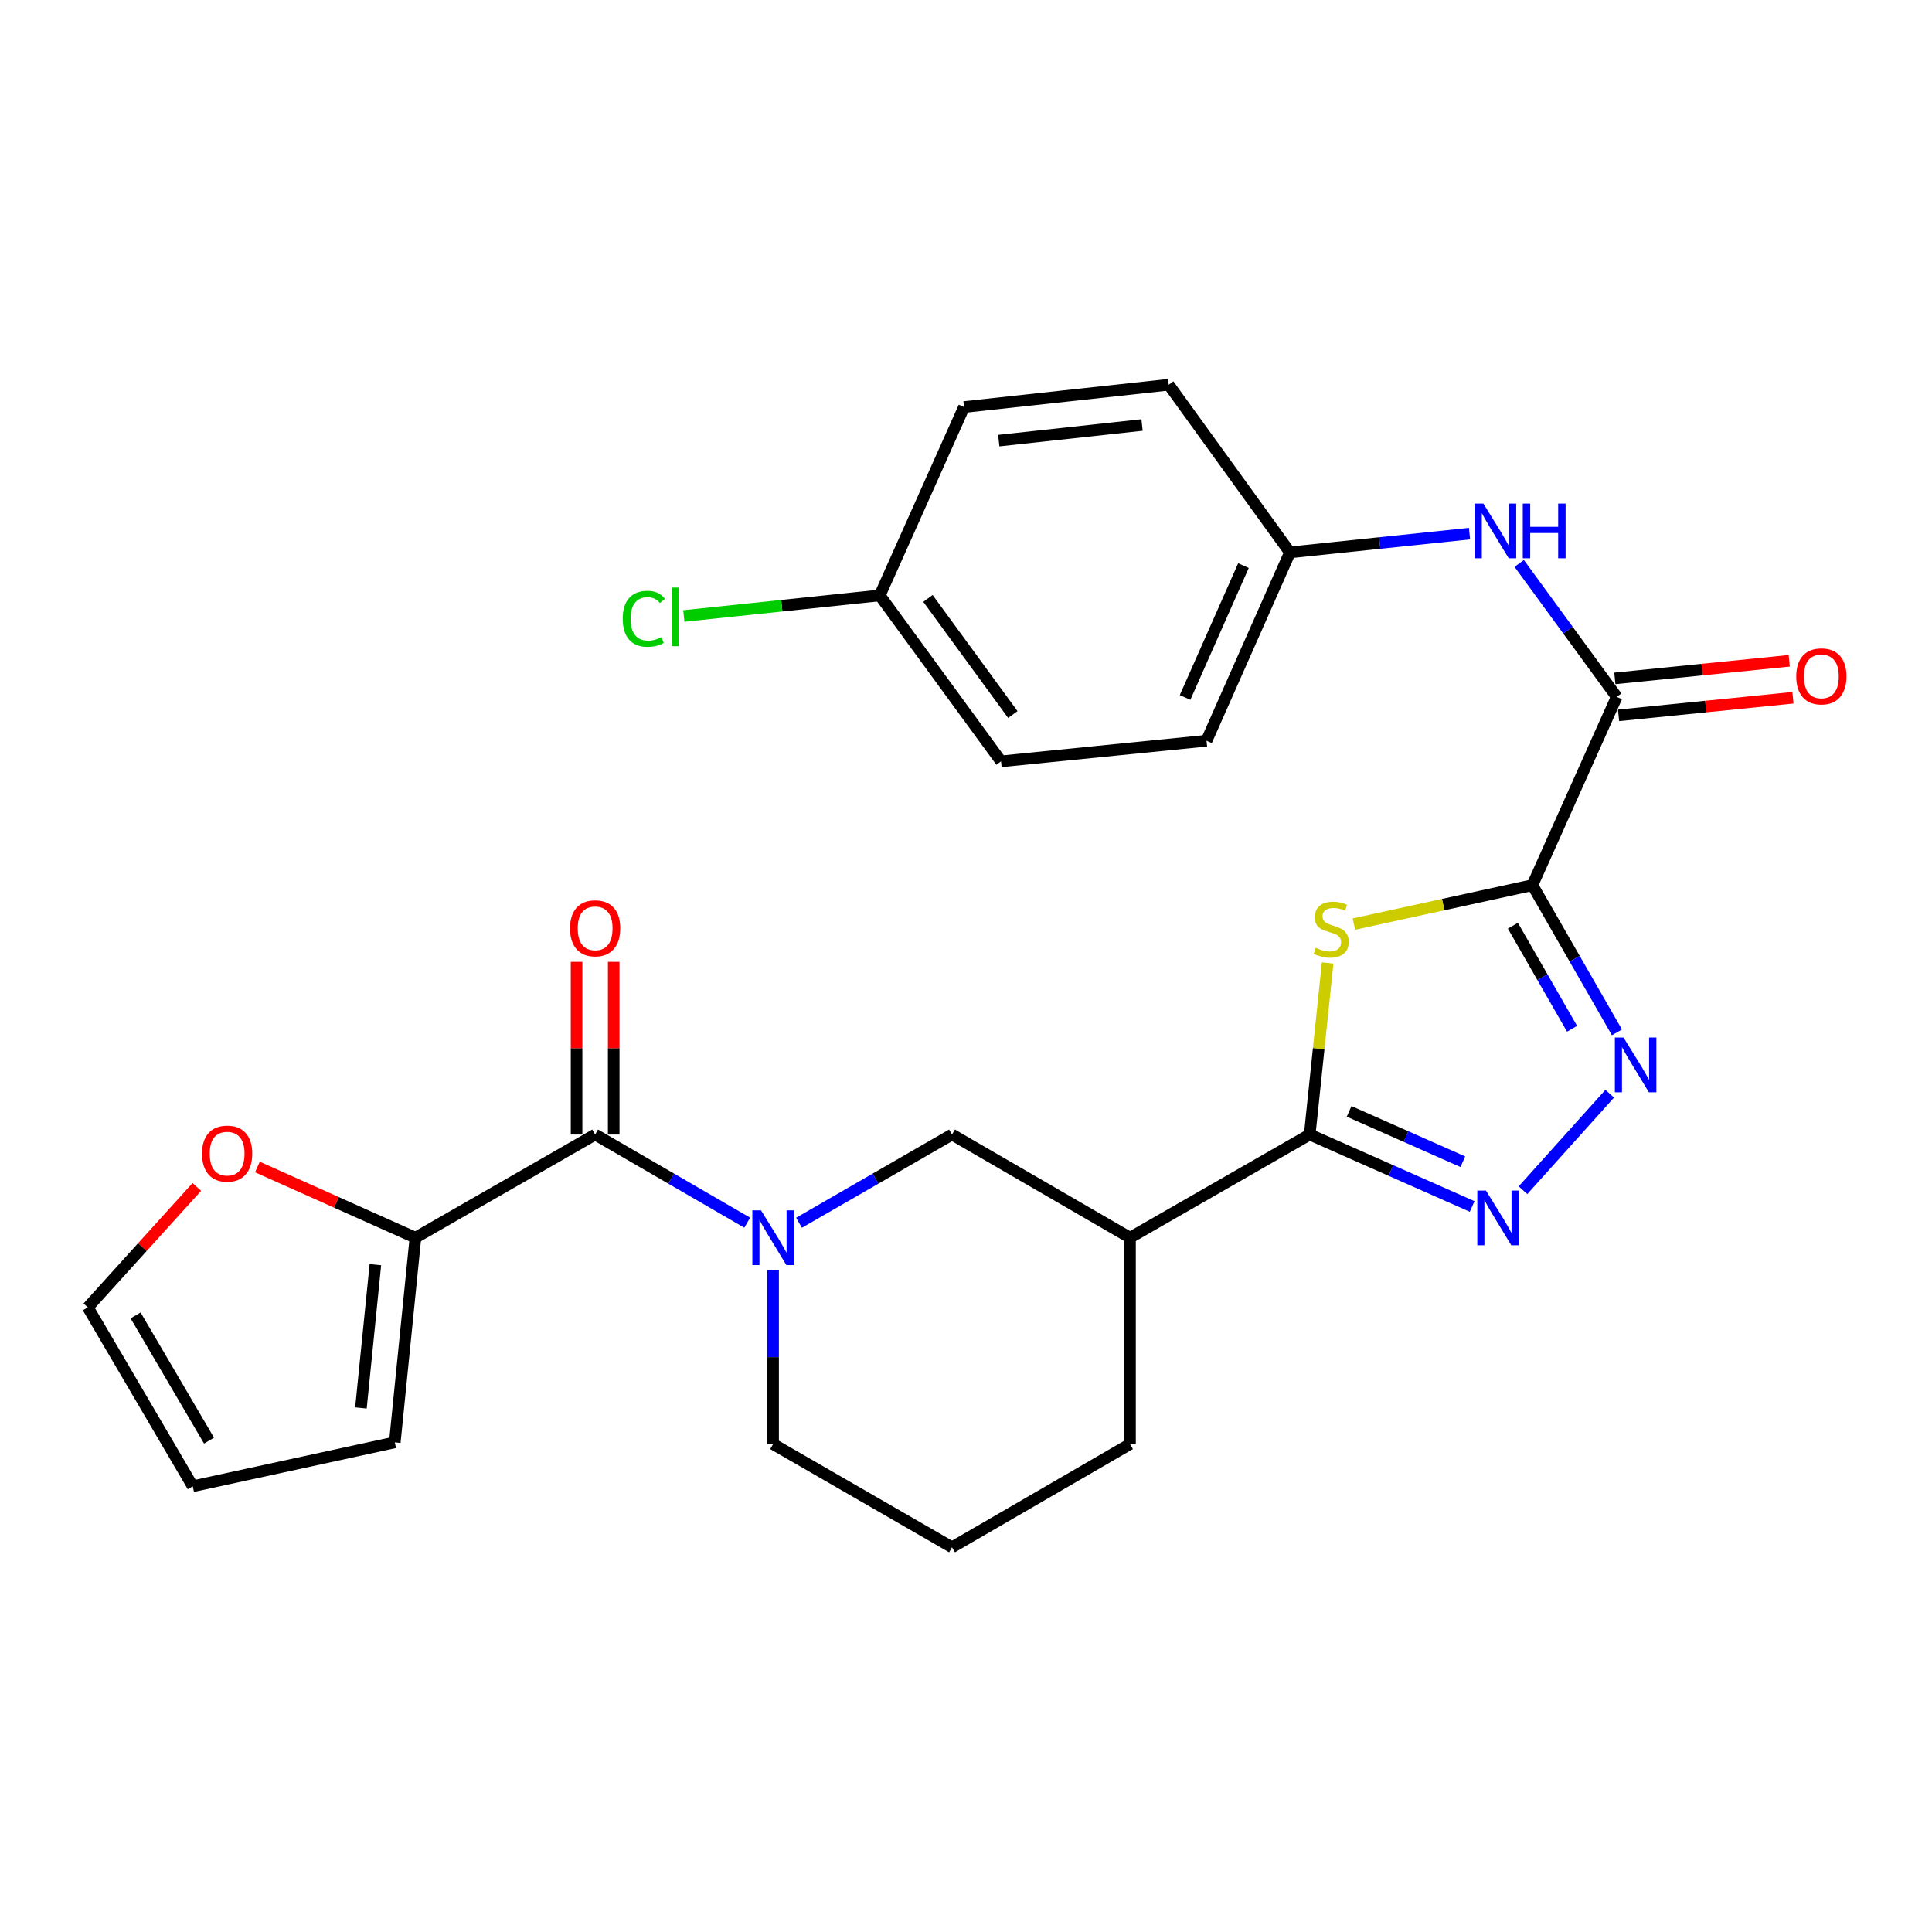 <?xml version='1.0' encoding='iso-8859-1'?>
<svg version='1.1' baseProfile='full'
              xmlns='http://www.w3.org/2000/svg'
                      xmlns:rdkit='http://www.rdkit.org/xml'
                      xmlns:xlink='http://www.w3.org/1999/xlink'
                  xml:space='preserve'
width='1000px' height='1000px' viewBox='0 0 1000 1000'>
<!-- END OF HEADER -->
<rect style='opacity:1.0;fill:#FFFFFF;stroke:none' width='1000' height='1000' x='0' y='0'> </rect>
<path class='bond-0' d='M 793.173,458.147 L 746.972,468.224' style='fill:none;fill-rule:evenodd;stroke:#000000;stroke-width:6px;stroke-linecap:butt;stroke-linejoin:miter;stroke-opacity:1' />
<path class='bond-0' d='M 746.972,468.224 L 700.771,478.301' style='fill:none;fill-rule:evenodd;stroke:#CCCC00;stroke-width:6px;stroke-linecap:butt;stroke-linejoin:miter;stroke-opacity:1' />
<path class='bond-2' d='M 793.173,458.147 L 815.047,496.246' style='fill:none;fill-rule:evenodd;stroke:#000000;stroke-width:6px;stroke-linecap:butt;stroke-linejoin:miter;stroke-opacity:1' />
<path class='bond-2' d='M 815.047,496.246 L 836.922,534.345' style='fill:none;fill-rule:evenodd;stroke:#0000FF;stroke-width:6px;stroke-linecap:butt;stroke-linejoin:miter;stroke-opacity:1' />
<path class='bond-2' d='M 783.064,479.148 L 798.377,505.817' style='fill:none;fill-rule:evenodd;stroke:#000000;stroke-width:6px;stroke-linecap:butt;stroke-linejoin:miter;stroke-opacity:1' />
<path class='bond-2' d='M 798.377,505.817 L 813.689,532.487' style='fill:none;fill-rule:evenodd;stroke:#0000FF;stroke-width:6px;stroke-linecap:butt;stroke-linejoin:miter;stroke-opacity:1' />
<path class='bond-6' d='M 793.173,458.147 L 836.799,360.696' style='fill:none;fill-rule:evenodd;stroke:#000000;stroke-width:6px;stroke-linecap:butt;stroke-linejoin:miter;stroke-opacity:1' />
<path class='bond-1' d='M 687.191,498.416 L 682.55,542.823' style='fill:none;fill-rule:evenodd;stroke:#CCCC00;stroke-width:6px;stroke-linecap:butt;stroke-linejoin:miter;stroke-opacity:1' />
<path class='bond-1' d='M 682.55,542.823 L 677.908,587.231' style='fill:none;fill-rule:evenodd;stroke:#000000;stroke-width:6px;stroke-linecap:butt;stroke-linejoin:miter;stroke-opacity:1' />
<path class='bond-7' d='M 677.908,587.231 L 584.889,640.628' style='fill:none;fill-rule:evenodd;stroke:#000000;stroke-width:6px;stroke-linecap:butt;stroke-linejoin:miter;stroke-opacity:1' />
<path class='bond-27' d='M 677.908,587.231 L 719.947,605.851' style='fill:none;fill-rule:evenodd;stroke:#000000;stroke-width:6px;stroke-linecap:butt;stroke-linejoin:miter;stroke-opacity:1' />
<path class='bond-27' d='M 719.947,605.851 L 761.986,624.47' style='fill:none;fill-rule:evenodd;stroke:#0000FF;stroke-width:6px;stroke-linecap:butt;stroke-linejoin:miter;stroke-opacity:1' />
<path class='bond-27' d='M 698.305,575.24 L 727.732,588.274' style='fill:none;fill-rule:evenodd;stroke:#000000;stroke-width:6px;stroke-linecap:butt;stroke-linejoin:miter;stroke-opacity:1' />
<path class='bond-27' d='M 727.732,588.274 L 757.159,601.308' style='fill:none;fill-rule:evenodd;stroke:#0000FF;stroke-width:6px;stroke-linecap:butt;stroke-linejoin:miter;stroke-opacity:1' />
<path class='bond-3' d='M 833.189,566.1 L 788.293,616.053' style='fill:none;fill-rule:evenodd;stroke:#0000FF;stroke-width:6px;stroke-linecap:butt;stroke-linejoin:miter;stroke-opacity:1' />
<path class='bond-4' d='M 413.567,632.894 L 453.162,610.062' style='fill:none;fill-rule:evenodd;stroke:#0000FF;stroke-width:6px;stroke-linecap:butt;stroke-linejoin:miter;stroke-opacity:1' />
<path class='bond-4' d='M 453.162,610.062 L 492.757,587.231' style='fill:none;fill-rule:evenodd;stroke:#000000;stroke-width:6px;stroke-linecap:butt;stroke-linejoin:miter;stroke-opacity:1' />
<path class='bond-5' d='M 386.753,632.859 L 347.398,610.045' style='fill:none;fill-rule:evenodd;stroke:#0000FF;stroke-width:6px;stroke-linecap:butt;stroke-linejoin:miter;stroke-opacity:1' />
<path class='bond-5' d='M 347.398,610.045 L 308.043,587.231' style='fill:none;fill-rule:evenodd;stroke:#000000;stroke-width:6px;stroke-linecap:butt;stroke-linejoin:miter;stroke-opacity:1' />
<path class='bond-29' d='M 400.155,657.459 L 400.155,702.457' style='fill:none;fill-rule:evenodd;stroke:#0000FF;stroke-width:6px;stroke-linecap:butt;stroke-linejoin:miter;stroke-opacity:1' />
<path class='bond-29' d='M 400.155,702.457 L 400.155,747.456' style='fill:none;fill-rule:evenodd;stroke:#000000;stroke-width:6px;stroke-linecap:butt;stroke-linejoin:miter;stroke-opacity:1' />
<path class='bond-8' d='M 308.043,587.231 L 215.024,640.628' style='fill:none;fill-rule:evenodd;stroke:#000000;stroke-width:6px;stroke-linecap:butt;stroke-linejoin:miter;stroke-opacity:1' />
<path class='bond-12' d='M 317.655,587.231 L 317.655,542.537' style='fill:none;fill-rule:evenodd;stroke:#000000;stroke-width:6px;stroke-linecap:butt;stroke-linejoin:miter;stroke-opacity:1' />
<path class='bond-12' d='M 317.655,542.537 L 317.655,497.844' style='fill:none;fill-rule:evenodd;stroke:#FF0000;stroke-width:6px;stroke-linecap:butt;stroke-linejoin:miter;stroke-opacity:1' />
<path class='bond-12' d='M 298.432,587.231 L 298.432,542.537' style='fill:none;fill-rule:evenodd;stroke:#000000;stroke-width:6px;stroke-linecap:butt;stroke-linejoin:miter;stroke-opacity:1' />
<path class='bond-12' d='M 298.432,542.537 L 298.432,497.844' style='fill:none;fill-rule:evenodd;stroke:#FF0000;stroke-width:6px;stroke-linecap:butt;stroke-linejoin:miter;stroke-opacity:1' />
<path class='bond-10' d='M 836.799,360.696 L 811.566,326.158' style='fill:none;fill-rule:evenodd;stroke:#000000;stroke-width:6px;stroke-linecap:butt;stroke-linejoin:miter;stroke-opacity:1' />
<path class='bond-10' d='M 811.566,326.158 L 786.334,291.62' style='fill:none;fill-rule:evenodd;stroke:#0000FF;stroke-width:6px;stroke-linecap:butt;stroke-linejoin:miter;stroke-opacity:1' />
<path class='bond-13' d='M 837.764,370.259 L 882.898,365.704' style='fill:none;fill-rule:evenodd;stroke:#000000;stroke-width:6px;stroke-linecap:butt;stroke-linejoin:miter;stroke-opacity:1' />
<path class='bond-13' d='M 882.898,365.704 L 928.033,361.149' style='fill:none;fill-rule:evenodd;stroke:#FF0000;stroke-width:6px;stroke-linecap:butt;stroke-linejoin:miter;stroke-opacity:1' />
<path class='bond-13' d='M 835.834,351.133 L 880.968,346.578' style='fill:none;fill-rule:evenodd;stroke:#000000;stroke-width:6px;stroke-linecap:butt;stroke-linejoin:miter;stroke-opacity:1' />
<path class='bond-13' d='M 880.968,346.578 L 926.102,342.023' style='fill:none;fill-rule:evenodd;stroke:#FF0000;stroke-width:6px;stroke-linecap:butt;stroke-linejoin:miter;stroke-opacity:1' />
<path class='bond-9' d='M 584.889,640.628 L 492.757,587.231' style='fill:none;fill-rule:evenodd;stroke:#000000;stroke-width:6px;stroke-linecap:butt;stroke-linejoin:miter;stroke-opacity:1' />
<path class='bond-21' d='M 584.889,640.628 L 584.889,747.456' style='fill:none;fill-rule:evenodd;stroke:#000000;stroke-width:6px;stroke-linecap:butt;stroke-linejoin:miter;stroke-opacity:1' />
<path class='bond-11' d='M 215.024,640.628 L 174.128,622.336' style='fill:none;fill-rule:evenodd;stroke:#000000;stroke-width:6px;stroke-linecap:butt;stroke-linejoin:miter;stroke-opacity:1' />
<path class='bond-11' d='M 174.128,622.336 L 133.232,604.043' style='fill:none;fill-rule:evenodd;stroke:#FF0000;stroke-width:6px;stroke-linecap:butt;stroke-linejoin:miter;stroke-opacity:1' />
<path class='bond-14' d='M 215.024,640.628 L 204.345,746.57' style='fill:none;fill-rule:evenodd;stroke:#000000;stroke-width:6px;stroke-linecap:butt;stroke-linejoin:miter;stroke-opacity:1' />
<path class='bond-14' d='M 194.296,654.591 L 186.821,728.75' style='fill:none;fill-rule:evenodd;stroke:#000000;stroke-width:6px;stroke-linecap:butt;stroke-linejoin:miter;stroke-opacity:1' />
<path class='bond-17' d='M 760.632,276.202 L 714.149,281.06' style='fill:none;fill-rule:evenodd;stroke:#0000FF;stroke-width:6px;stroke-linecap:butt;stroke-linejoin:miter;stroke-opacity:1' />
<path class='bond-17' d='M 714.149,281.06 L 667.667,285.918' style='fill:none;fill-rule:evenodd;stroke:#000000;stroke-width:6px;stroke-linecap:butt;stroke-linejoin:miter;stroke-opacity:1' />
<path class='bond-15' d='M 101.877,614.363 L 73.666,645.528' style='fill:none;fill-rule:evenodd;stroke:#FF0000;stroke-width:6px;stroke-linecap:butt;stroke-linejoin:miter;stroke-opacity:1' />
<path class='bond-15' d='M 73.666,645.528 L 45.455,676.693' style='fill:none;fill-rule:evenodd;stroke:#000000;stroke-width:6px;stroke-linecap:butt;stroke-linejoin:miter;stroke-opacity:1' />
<path class='bond-16' d='M 204.345,746.57 L 99.76,769.285' style='fill:none;fill-rule:evenodd;stroke:#000000;stroke-width:6px;stroke-linecap:butt;stroke-linejoin:miter;stroke-opacity:1' />
<path class='bond-30' d='M 45.455,676.693 L 99.76,769.285' style='fill:none;fill-rule:evenodd;stroke:#000000;stroke-width:6px;stroke-linecap:butt;stroke-linejoin:miter;stroke-opacity:1' />
<path class='bond-30' d='M 70.182,680.857 L 108.196,745.671' style='fill:none;fill-rule:evenodd;stroke:#000000;stroke-width:6px;stroke-linecap:butt;stroke-linejoin:miter;stroke-opacity:1' />
<path class='bond-22' d='M 667.667,285.918 L 604.924,199.136' style='fill:none;fill-rule:evenodd;stroke:#000000;stroke-width:6px;stroke-linecap:butt;stroke-linejoin:miter;stroke-opacity:1' />
<path class='bond-23' d='M 667.667,285.918 L 624.5,383.401' style='fill:none;fill-rule:evenodd;stroke:#000000;stroke-width:6px;stroke-linecap:butt;stroke-linejoin:miter;stroke-opacity:1' />
<path class='bond-23' d='M 643.615,292.757 L 613.398,360.995' style='fill:none;fill-rule:evenodd;stroke:#000000;stroke-width:6px;stroke-linecap:butt;stroke-linejoin:miter;stroke-opacity:1' />
<path class='bond-18' d='M 400.155,747.456 L 492.757,800.864' style='fill:none;fill-rule:evenodd;stroke:#000000;stroke-width:6px;stroke-linecap:butt;stroke-linejoin:miter;stroke-opacity:1' />
<path class='bond-19' d='M 455.368,308.185 L 518.132,394.07' style='fill:none;fill-rule:evenodd;stroke:#000000;stroke-width:6px;stroke-linecap:butt;stroke-linejoin:miter;stroke-opacity:1' />
<path class='bond-19' d='M 480.303,309.725 L 524.238,369.845' style='fill:none;fill-rule:evenodd;stroke:#000000;stroke-width:6px;stroke-linecap:butt;stroke-linejoin:miter;stroke-opacity:1' />
<path class='bond-20' d='M 455.368,308.185 L 404.659,313.507' style='fill:none;fill-rule:evenodd;stroke:#000000;stroke-width:6px;stroke-linecap:butt;stroke-linejoin:miter;stroke-opacity:1' />
<path class='bond-20' d='M 404.659,313.507 L 353.951,318.829' style='fill:none;fill-rule:evenodd;stroke:#00CC00;stroke-width:6px;stroke-linecap:butt;stroke-linejoin:miter;stroke-opacity:1' />
<path class='bond-28' d='M 455.368,308.185 L 498.983,210.691' style='fill:none;fill-rule:evenodd;stroke:#000000;stroke-width:6px;stroke-linecap:butt;stroke-linejoin:miter;stroke-opacity:1' />
<path class='bond-26' d='M 584.889,747.456 L 492.757,800.864' style='fill:none;fill-rule:evenodd;stroke:#000000;stroke-width:6px;stroke-linecap:butt;stroke-linejoin:miter;stroke-opacity:1' />
<path class='bond-25' d='M 604.924,199.136 L 498.983,210.691' style='fill:none;fill-rule:evenodd;stroke:#000000;stroke-width:6px;stroke-linecap:butt;stroke-linejoin:miter;stroke-opacity:1' />
<path class='bond-25' d='M 591.117,219.979 L 516.959,228.067' style='fill:none;fill-rule:evenodd;stroke:#000000;stroke-width:6px;stroke-linecap:butt;stroke-linejoin:miter;stroke-opacity:1' />
<path class='bond-24' d='M 624.5,383.401 L 518.132,394.07' style='fill:none;fill-rule:evenodd;stroke:#000000;stroke-width:6px;stroke-linecap:butt;stroke-linejoin:miter;stroke-opacity:1' />
<path  class='atom-1' d='M 681.026 490.582
Q 681.346 490.702, 682.666 491.262
Q 683.986 491.822, 685.426 492.182
Q 686.906 492.502, 688.346 492.502
Q 691.026 492.502, 692.586 491.222
Q 694.146 489.902, 694.146 487.622
Q 694.146 486.062, 693.346 485.102
Q 692.586 484.142, 691.386 483.622
Q 690.186 483.102, 688.186 482.502
Q 685.666 481.742, 684.146 481.022
Q 682.666 480.302, 681.586 478.782
Q 680.546 477.262, 680.546 474.702
Q 680.546 471.142, 682.946 468.942
Q 685.386 466.742, 690.186 466.742
Q 693.466 466.742, 697.186 468.302
L 696.266 471.382
Q 692.866 469.982, 690.306 469.982
Q 687.546 469.982, 686.026 471.142
Q 684.506 472.262, 684.546 474.222
Q 684.546 475.742, 685.306 476.662
Q 686.106 477.582, 687.226 478.102
Q 688.386 478.622, 690.306 479.222
Q 692.866 480.022, 694.386 480.822
Q 695.906 481.622, 696.986 483.262
Q 698.106 484.862, 698.106 487.622
Q 698.106 491.542, 695.466 493.662
Q 692.866 495.742, 688.506 495.742
Q 685.986 495.742, 684.066 495.182
Q 682.186 494.662, 679.946 493.742
L 681.026 490.582
' fill='#CCCC00'/>
<path  class='atom-3' d='M 840.332 537.027
L 849.612 552.027
Q 850.532 553.507, 852.012 556.187
Q 853.492 558.867, 853.572 559.027
L 853.572 537.027
L 857.332 537.027
L 857.332 565.347
L 853.452 565.347
L 843.492 548.947
Q 842.332 547.027, 841.092 544.827
Q 839.892 542.627, 839.532 541.947
L 839.532 565.347
L 835.852 565.347
L 835.852 537.027
L 840.332 537.027
' fill='#0000FF'/>
<path  class='atom-4' d='M 769.131 616.248
L 778.411 631.248
Q 779.331 632.728, 780.811 635.408
Q 782.291 638.088, 782.371 638.248
L 782.371 616.248
L 786.131 616.248
L 786.131 644.568
L 782.251 644.568
L 772.291 628.168
Q 771.131 626.248, 769.891 624.048
Q 768.691 621.848, 768.331 621.168
L 768.331 644.568
L 764.651 644.568
L 764.651 616.248
L 769.131 616.248
' fill='#0000FF'/>
<path  class='atom-5' d='M 393.895 626.468
L 403.175 641.468
Q 404.095 642.948, 405.575 645.628
Q 407.055 648.308, 407.135 648.468
L 407.135 626.468
L 410.895 626.468
L 410.895 654.788
L 407.015 654.788
L 397.055 638.388
Q 395.895 636.468, 394.655 634.268
Q 393.455 632.068, 393.095 631.388
L 393.095 654.788
L 389.415 654.788
L 389.415 626.468
L 393.895 626.468
' fill='#0000FF'/>
<path  class='atom-11' d='M 767.786 260.64
L 777.066 275.64
Q 777.986 277.12, 779.466 279.8
Q 780.946 282.48, 781.026 282.64
L 781.026 260.64
L 784.786 260.64
L 784.786 288.96
L 780.906 288.96
L 770.946 272.56
Q 769.786 270.64, 768.546 268.44
Q 767.346 266.24, 766.986 265.56
L 766.986 288.96
L 763.306 288.96
L 763.306 260.64
L 767.786 260.64
' fill='#0000FF'/>
<path  class='atom-11' d='M 788.186 260.64
L 792.026 260.64
L 792.026 272.68
L 806.506 272.68
L 806.506 260.64
L 810.346 260.64
L 810.346 288.96
L 806.506 288.96
L 806.506 275.88
L 792.026 275.88
L 792.026 288.96
L 788.186 288.96
L 788.186 260.64
' fill='#0000FF'/>
<path  class='atom-12' d='M 104.563 597.114
Q 104.563 590.314, 107.923 586.514
Q 111.283 582.714, 117.563 582.714
Q 123.843 582.714, 127.203 586.514
Q 130.563 590.314, 130.563 597.114
Q 130.563 603.994, 127.163 607.914
Q 123.763 611.794, 117.563 611.794
Q 111.323 611.794, 107.923 607.914
Q 104.563 604.034, 104.563 597.114
M 117.563 608.594
Q 121.883 608.594, 124.203 605.714
Q 126.563 602.794, 126.563 597.114
Q 126.563 591.554, 124.203 588.754
Q 121.883 585.914, 117.563 585.914
Q 113.243 585.914, 110.883 588.714
Q 108.563 591.514, 108.563 597.114
Q 108.563 602.834, 110.883 605.714
Q 113.243 608.594, 117.563 608.594
' fill='#FF0000'/>
<path  class='atom-13' d='M 295.043 480.494
Q 295.043 473.694, 298.403 469.894
Q 301.763 466.094, 308.043 466.094
Q 314.323 466.094, 317.683 469.894
Q 321.043 473.694, 321.043 480.494
Q 321.043 487.374, 317.643 491.294
Q 314.243 495.174, 308.043 495.174
Q 301.803 495.174, 298.403 491.294
Q 295.043 487.414, 295.043 480.494
M 308.043 491.974
Q 312.363 491.974, 314.683 489.094
Q 317.043 486.174, 317.043 480.494
Q 317.043 474.934, 314.683 472.134
Q 312.363 469.294, 308.043 469.294
Q 303.723 469.294, 301.363 472.094
Q 299.043 474.894, 299.043 480.494
Q 299.043 486.214, 301.363 489.094
Q 303.723 491.974, 308.043 491.974
' fill='#FF0000'/>
<path  class='atom-14' d='M 929.729 350.086
Q 929.729 343.286, 933.089 339.486
Q 936.449 335.686, 942.729 335.686
Q 949.009 335.686, 952.369 339.486
Q 955.729 343.286, 955.729 350.086
Q 955.729 356.966, 952.329 360.886
Q 948.929 364.766, 942.729 364.766
Q 936.489 364.766, 933.089 360.886
Q 929.729 357.006, 929.729 350.086
M 942.729 361.566
Q 947.049 361.566, 949.369 358.686
Q 951.729 355.766, 951.729 350.086
Q 951.729 344.526, 949.369 341.726
Q 947.049 338.886, 942.729 338.886
Q 938.409 338.886, 936.049 341.686
Q 933.729 344.486, 933.729 350.086
Q 933.729 355.806, 936.049 358.686
Q 938.409 361.566, 942.729 361.566
' fill='#FF0000'/>
<path  class='atom-21' d='M 322.328 320.282
Q 322.328 313.242, 325.608 309.562
Q 328.928 305.842, 335.208 305.842
Q 341.048 305.842, 344.168 309.962
L 341.528 312.122
Q 339.248 309.122, 335.208 309.122
Q 330.928 309.122, 328.648 312.002
Q 326.408 314.842, 326.408 320.282
Q 326.408 325.882, 328.728 328.762
Q 331.088 331.642, 335.648 331.642
Q 338.768 331.642, 342.408 329.762
L 343.528 332.762
Q 342.048 333.722, 339.808 334.282
Q 337.568 334.842, 335.088 334.842
Q 328.928 334.842, 325.608 331.082
Q 322.328 327.322, 322.328 320.282
' fill='#00CC00'/>
<path  class='atom-21' d='M 347.608 304.122
L 351.288 304.122
L 351.288 334.482
L 347.608 334.482
L 347.608 304.122
' fill='#00CC00'/>
</svg>
